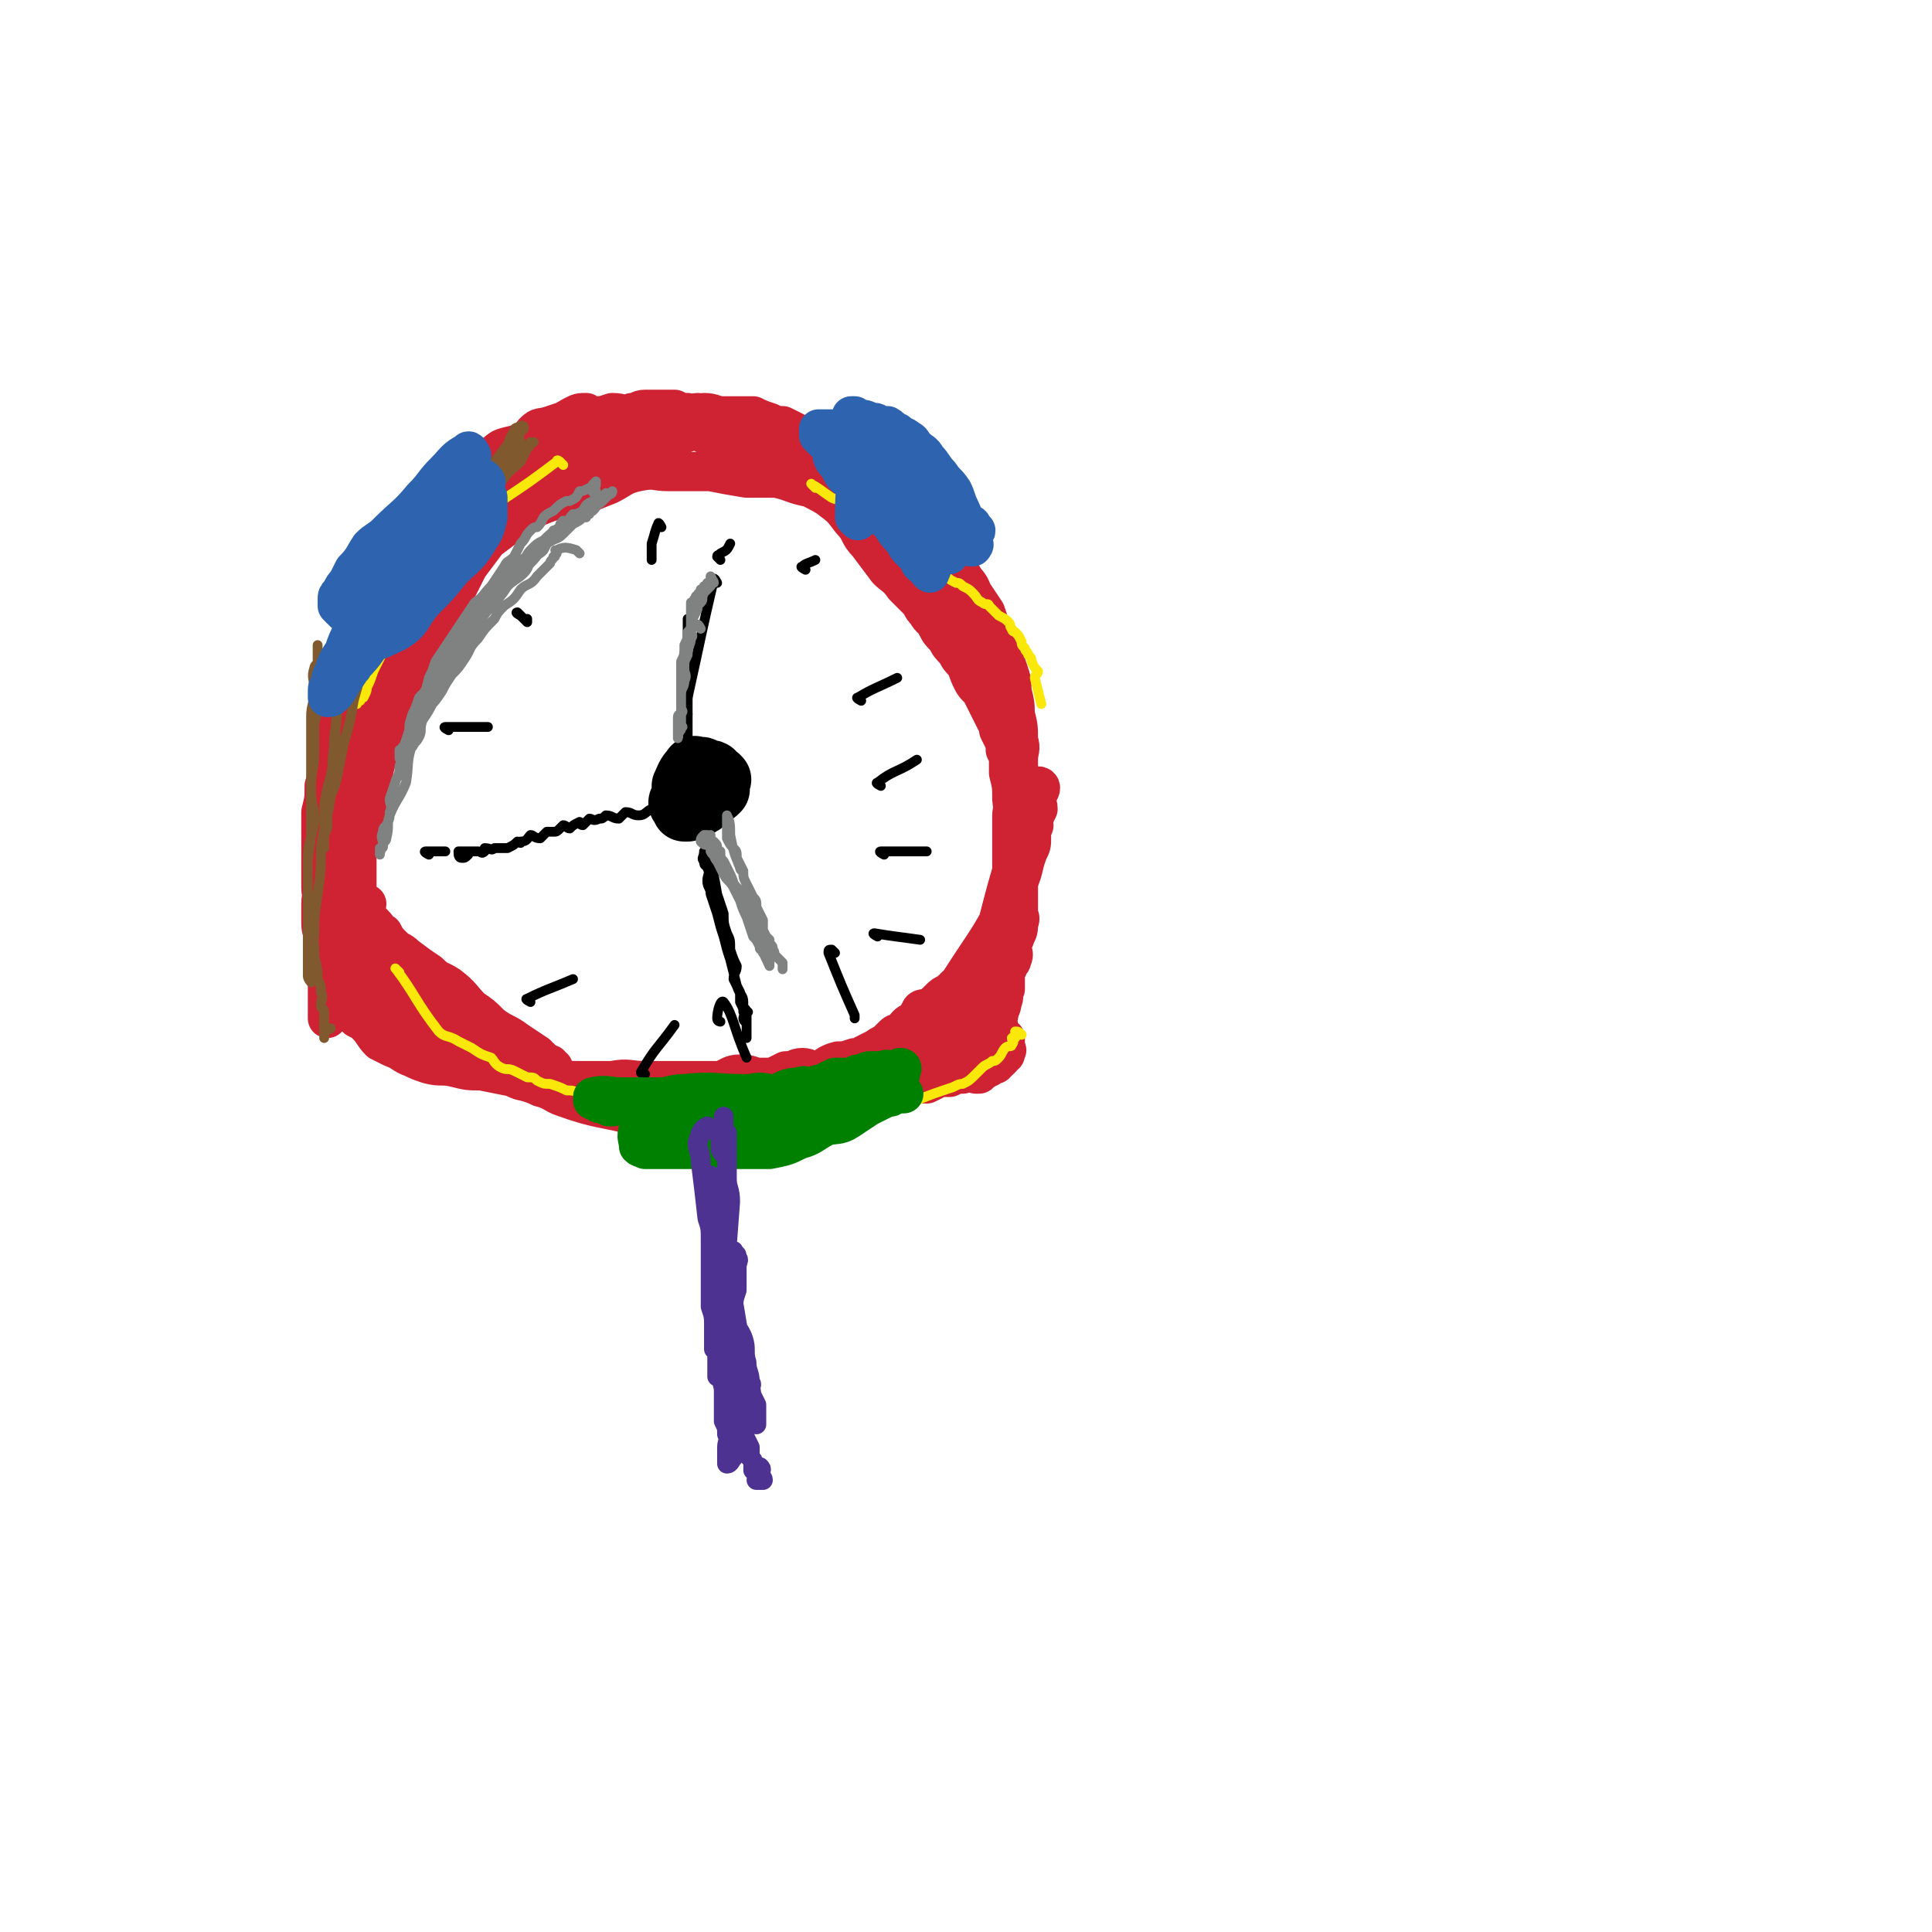 <svg viewBox='0 0 590 590' version='1.1' xmlns='http://www.w3.org/2000/svg' xmlns:xlink='http://www.w3.org/1999/xlink'><g fill='none' stroke='#CF2233' stroke-width='3' stroke-linecap='round' stroke-linejoin='round'><path d='M179,130c0,0 -1,-1 -1,-1 -12,1 -12,0 -24,3 -4,1 -4,2 -7,4 -3,3 -3,3 -6,7 -4,4 -5,3 -8,8 -4,5 -4,5 -7,10 -4,6 -4,6 -7,12 -3,7 -2,7 -4,14 -2,6 -2,6 -4,13 -2,7 -2,7 -3,14 -1,6 -1,7 -1,13 -1,5 0,5 -1,10 0,5 -1,5 -1,10 0,5 0,5 0,9 1,4 1,4 2,7 0,3 0,3 0,5 1,3 1,3 1,6 0,1 0,1 0,3 0,1 0,1 0,2 0,1 1,1 1,2 0,1 0,2 0,2 0,-2 0,-3 -1,-5 -1,-4 -1,-3 -1,-8 -1,-4 -1,-4 -2,-9 0,-5 -1,-5 -1,-11 -1,-6 -1,-6 -1,-12 0,-5 0,-5 1,-11 1,-6 0,-6 1,-12 1,-5 2,-5 3,-10 2,-5 2,-6 5,-11 2,-5 3,-5 5,-10 2,-3 1,-4 4,-7 10,-14 10,-14 21,-26 3,-4 4,-3 7,-6 3,-2 3,-2 5,-4 3,-2 3,-2 5,-4 2,-1 2,0 4,-2 1,-1 1,-1 2,-2 1,-1 1,-1 2,-2 1,0 1,0 1,-1 1,-1 1,-1 2,-1 0,0 0,0 1,0 0,0 0,0 0,0 0,0 0,0 -1,0 -1,0 -1,0 -2,0 0,0 0,0 0,0 -1,1 0,1 -1,1 -1,1 -1,1 -3,1 -1,0 -1,0 -2,0 -2,1 -2,2 -4,3 -2,1 -3,1 -5,2 -3,2 -2,3 -5,5 -2,2 -3,2 -5,4 -2,3 -2,3 -4,6 -3,3 -3,3 -5,6 -3,3 -4,3 -7,6 -3,4 -3,4 -6,8 -2,3 -2,4 -4,7 -2,3 -3,3 -4,6 -9,34 -8,35 -15,69 -1,5 -1,5 -1,10 0,2 0,2 0,4 0,1 0,1 0,3 0,2 0,2 1,4 0,2 0,2 0,3 0,2 0,2 0,3 0,1 0,1 0,2 0,1 0,1 0,2 0,2 0,2 0,4 0,0 0,0 0,1 1,1 1,0 2,1 0,1 -1,1 -1,1 0,1 0,1 0,2 0,0 0,0 0,1 1,1 1,0 1,1 1,0 0,1 0,1 0,-1 0,-1 0,-3 0,0 0,0 0,-1 1,0 1,0 1,-1 '/></g>
<g fill='none' stroke='#CF2233' stroke-width='12' stroke-linecap='round' stroke-linejoin='round'><path d='M180,127c0,0 -1,-1 -1,-1 -2,0 -2,0 -4,1 -10,6 -11,5 -20,12 -4,2 -3,3 -6,6 -3,2 -3,2 -5,5 -3,3 -3,3 -6,6 -3,6 -3,6 -6,11 -4,5 -4,5 -7,10 -3,5 -4,4 -6,10 -3,6 -3,6 -5,12 -2,7 -2,7 -5,14 -2,7 -2,7 -3,13 -2,6 -2,7 -3,13 -1,5 -1,5 -2,11 0,5 -1,5 -1,11 0,5 0,5 0,10 0,5 0,5 0,9 0,4 0,4 0,8 0,2 0,2 0,5 0,3 0,3 0,6 0,1 0,1 0,3 0,2 0,2 0,3 0,1 0,1 0,2 0,0 0,0 0,1 0,1 0,1 0,1 0,1 0,1 0,1 0,0 0,1 0,1 0,-2 0,-2 0,-4 0,-2 0,-2 0,-4 0,-4 0,-4 0,-7 0,-6 0,-6 0,-11 0,-5 0,-5 0,-11 0,-6 0,-6 0,-12 0,-6 1,-6 1,-12 1,-6 1,-6 2,-11 1,-7 1,-7 3,-13 2,-6 1,-6 4,-12 2,-6 2,-6 5,-12 2,-5 3,-4 5,-9 2,-5 1,-6 4,-10 19,-26 19,-26 39,-51 2,-2 2,-1 5,-2 3,-1 3,-1 6,-2 3,-1 3,0 7,-1 3,0 3,0 6,-1 3,0 3,1 6,0 2,0 2,-1 4,-1 3,0 3,0 5,0 2,0 2,0 4,0 2,1 2,1 4,1 1,1 2,0 3,0 3,1 3,1 5,2 3,1 3,0 6,1 2,1 1,2 3,3 3,1 3,1 5,3 2,1 2,2 4,4 2,2 3,2 5,4 3,2 2,3 5,5 3,2 4,2 7,4 4,3 4,3 7,7 3,3 2,4 5,7 3,4 3,4 6,8 2,2 3,2 5,5 2,2 2,2 4,4 2,2 1,2 3,4 1,2 2,2 3,4 1,2 1,2 3,4 1,2 1,2 3,4 1,2 1,2 3,4 1,3 1,3 2,5 1,2 2,2 3,4 2,4 2,4 4,8 1,1 1,1 1,3 1,2 1,2 2,4 0,1 0,1 0,2 1,2 1,2 1,3 0,2 0,2 0,4 1,1 2,1 2,2 1,7 0,7 1,14 0,2 0,2 0,3 0,1 0,1 0,2 0,1 0,1 0,2 0,1 0,1 0,2 0,2 0,2 0,3 0,2 0,2 0,3 0,2 0,2 0,4 0,2 0,2 0,3 0,2 0,2 0,5 0,1 1,1 0,3 0,2 0,2 -1,4 0,1 -1,1 -1,3 0,2 1,2 0,4 0,1 -1,1 -1,2 -1,2 -1,2 -2,4 0,2 0,2 -1,3 -1,2 -1,2 -3,4 -1,2 -1,3 -2,5 -1,2 -1,2 -3,3 -1,2 -1,2 -2,3 -2,2 -2,2 -4,4 -1,1 -2,1 -3,2 -1,1 -1,1 -2,2 -2,1 -2,1 -4,1 -1,1 -1,1 -2,1 -2,1 -2,1 -3,2 -2,1 -2,1 -4,1 -2,1 -2,0 -5,1 -3,0 -3,0 -6,1 -3,0 -2,0 -5,1 -3,0 -3,0 -5,1 -3,0 -3,0 -6,0 -4,1 -3,1 -7,2 -3,0 -3,-1 -6,0 -4,0 -4,0 -8,0 -3,1 -3,1 -6,1 -3,0 -3,0 -7,0 -2,-1 -2,-1 -5,-1 -4,0 -4,0 -7,0 -4,-1 -4,0 -7,0 -3,-1 -3,-1 -6,-2 -3,0 -3,0 -5,0 -3,-1 -3,-1 -5,-2 -3,0 -3,0 -5,-1 -3,0 -3,0 -6,0 -3,-1 -3,0 -7,-1 -3,-1 -3,-2 -6,-3 -2,-1 -2,0 -5,-1 -2,-1 -2,-1 -5,-2 -2,-1 -2,-1 -4,-2 -2,-1 -2,-1 -4,-2 -1,-1 -2,0 -3,-1 -3,-1 -3,-1 -5,-2 -1,-1 -1,-2 -3,-3 -2,-1 -2,-1 -4,-2 -2,-2 -2,-2 -4,-3 -4,-3 -4,-2 -7,-5 -3,-4 -2,-4 -5,-9 -1,-2 -2,-2 -2,-5 -1,-3 -1,-4 -1,-8 -1,-3 -1,-3 -2,-6 0,-3 -1,-2 -1,-5 0,-3 0,-3 0,-7 0,-4 0,-4 0,-8 0,-4 0,-4 0,-8 1,-4 1,-4 1,-8 1,-3 1,-3 1,-6 0,-4 0,-4 0,-7 1,-4 0,-4 1,-8 1,-4 2,-4 3,-7 1,-4 1,-4 3,-7 1,-4 1,-4 3,-7 2,-3 2,-3 4,-6 2,-3 2,-3 4,-6 2,-3 2,-3 4,-6 2,-2 2,-2 4,-4 1,-3 1,-3 2,-6 1,-1 1,-1 3,-3 1,-2 1,-2 2,-4 2,-1 2,-1 4,-2 3,-2 3,-2 5,-4 3,-2 4,-2 7,-4 2,-2 2,-2 5,-4 3,-2 3,-2 5,-4 2,-2 2,-3 4,-4 2,-2 2,-2 4,-3 3,-1 3,-1 6,-3 3,-1 3,-1 6,-2 4,-1 4,-1 7,-2 3,0 3,0 6,-1 3,-1 3,-1 5,-1 2,-1 2,-1 5,-2 1,0 2,0 3,0 3,0 3,0 6,0 2,0 2,-1 4,-1 3,0 3,1 6,1 3,0 3,0 5,0 2,0 2,0 4,0 2,1 2,1 5,2 2,1 2,1 4,1 2,1 2,1 4,2 2,1 2,1 5,3 3,1 3,2 6,3 3,2 3,1 5,3 2,1 2,2 4,4 2,1 3,1 5,2 1,1 1,1 3,3 1,1 1,1 2,2 2,2 2,1 4,3 1,1 1,1 2,3 2,2 2,2 3,4 1,2 1,2 2,4 2,3 1,3 3,6 2,3 2,2 4,5 4,7 4,7 8,13 2,3 2,3 3,6 1,2 0,2 1,4 1,4 1,4 1,7 1,3 1,3 2,5 0,3 0,3 1,5 0,2 0,2 0,4 0,2 0,3 0,5 1,3 1,3 2,6 0,2 -1,2 -1,4 1,4 1,4 1,8 1,3 0,3 0,5 0,3 0,3 0,5 0,3 0,3 0,6 0,2 0,2 0,5 0,2 0,2 0,4 0,3 0,3 0,5 0,2 0,2 0,4 0,2 0,2 0,4 0,2 1,2 0,4 0,2 0,2 0,3 -1,1 0,1 -1,3 0,2 -1,2 -1,4 0,1 0,1 0,3 0,1 0,1 0,3 -1,2 0,2 -1,4 0,2 -1,2 -1,4 -1,2 0,2 0,4 -1,1 -1,1 -2,3 0,2 0,2 -1,4 0,1 -1,1 -1,1 -1,1 -1,1 -1,2 -1,1 -1,1 -2,2 0,0 0,0 0,1 0,0 0,1 0,1 1,0 1,0 1,0 1,-1 1,-1 1,-2 1,-1 0,-1 0,-2 1,-1 2,0 2,-1 1,-4 0,-4 0,-8 1,-4 1,-4 2,-8 0,-6 0,-6 1,-11 1,-4 1,-4 2,-8 1,-4 1,-4 1,-8 1,-2 1,-2 1,-4 1,-3 0,-3 0,-6 1,-2 1,-2 1,-5 1,-3 1,-3 2,-7 0,-3 -1,-3 -1,-6 0,-3 0,-3 0,-6 0,-3 0,-3 0,-7 0,-4 0,-4 0,-7 0,-3 1,-3 0,-6 0,-4 0,-4 -1,-8 0,-3 0,-3 -1,-7 0,-3 0,-3 -1,-6 -1,-3 -1,-3 -2,-6 -3,-6 -3,-6 -5,-12 -2,-3 -2,-3 -4,-6 -1,-3 -2,-3 -3,-5 -2,-2 -2,-3 -3,-4 -2,-2 -2,-2 -4,-4 -2,-2 -1,-2 -3,-3 -1,-1 -1,-1 -3,-3 -1,-1 -1,-1 -2,-2 -1,-1 -2,-1 -3,-1 -1,-1 -1,-2 -3,-3 -2,-1 -2,0 -5,-1 -3,-1 -3,-2 -6,-3 -3,-1 -3,-1 -6,-1 -4,-1 -4,-1 -8,-2 -6,-1 -6,-2 -11,-3 -5,0 -5,0 -9,0 -6,-1 -6,-1 -11,-2 -6,0 -6,0 -13,0 -4,0 -4,-1 -9,0 -5,1 -5,2 -9,4 -5,2 -5,2 -10,4 -5,1 -5,0 -10,2 -5,2 -4,2 -9,5 -4,3 -4,3 -8,6 -3,4 -3,4 -6,8 -4,3 -4,3 -8,6 -4,3 -3,3 -7,7 -3,3 -4,2 -6,6 -3,4 -3,4 -6,8 -2,4 -2,4 -4,9 -2,3 -2,3 -4,7 -1,4 -2,4 -2,8 -1,4 -1,5 -1,9 -1,4 -2,4 -3,8 0,4 -1,4 -1,7 0,3 1,3 0,7 0,3 -1,3 -2,7 0,4 1,4 0,8 0,3 -1,3 -1,6 0,3 0,3 0,6 0,3 1,2 1,5 0,3 0,3 0,5 1,3 1,3 2,5 0,3 0,3 1,5 1,2 1,2 3,5 2,2 2,2 4,4 2,1 2,1 5,3 2,1 2,1 5,2 2,2 2,2 4,3 2,1 2,1 5,3 2,0 2,0 4,1 3,1 3,1 5,2 3,0 3,0 6,1 3,1 3,1 6,1 4,1 4,0 7,1 2,0 2,0 5,1 2,0 2,1 4,1 3,1 3,1 5,1 3,1 4,0 7,1 8,0 8,1 17,2 3,0 3,-1 5,0 3,0 3,1 7,1 3,0 3,0 6,0 4,-1 4,0 8,0 3,0 3,0 6,0 3,0 3,0 6,0 2,0 2,0 5,0 3,-1 3,-1 7,-2 3,0 3,1 7,1 3,-1 3,-2 6,-2 4,-1 4,0 7,0 3,-1 2,-1 5,-2 3,-1 3,0 5,-1 3,-1 3,-1 5,-1 3,-1 3,-1 6,-2 3,0 3,-1 6,-2 2,-1 2,-1 4,-2 2,-1 2,-1 3,-2 1,-1 2,-1 3,-2 1,0 1,0 2,-1 1,0 1,0 1,0 1,0 1,0 1,0 1,-1 1,-1 2,0 0,0 0,0 0,1 0,1 0,1 0,2 0,0 1,1 0,1 0,0 0,0 0,1 -1,0 0,0 -1,1 0,0 0,0 -1,1 -1,0 -1,0 -1,1 -1,0 -1,0 -2,1 0,0 0,-1 -1,0 -1,0 0,1 -1,1 -1,1 -2,0 -3,0 -2,0 -2,0 -3,1 -2,0 -2,0 -4,1 -2,0 -2,0 -3,0 -2,1 -2,1 -4,2 -3,0 -3,0 -6,1 -2,1 -2,1 -4,2 -3,1 -3,1 -6,2 -3,1 -2,1 -5,2 -1,1 -2,1 -3,1 -3,1 -3,1 -5,1 -2,1 -2,0 -3,1 -2,0 -2,1 -4,1 -2,0 -2,0 -3,0 -3,1 -3,1 -5,1 -3,0 -3,0 -5,0 -4,0 -4,-1 -7,0 -3,0 -3,0 -5,1 -3,0 -3,0 -6,0 -2,0 -2,0 -5,0 -2,0 -2,0 -5,0 -3,-1 -3,-1 -6,-2 -3,0 -3,0 -5,-1 -11,-3 -12,-2 -23,-6 -3,-1 -3,-2 -7,-3 -4,-2 -4,-1 -7,-3 -4,-1 -4,-1 -7,-2 -3,-2 -3,-2 -5,-4 -3,-2 -2,-3 -5,-5 -2,-3 -2,-3 -5,-6 -2,-1 -2,-1 -5,-3 -2,-2 -2,-2 -4,-4 -2,-2 -2,-2 -4,-4 -1,-1 -1,-1 -3,-2 -1,-2 -2,-1 -3,-3 -1,-1 -1,-1 -2,-2 -2,-1 -2,-1 -3,-3 -1,0 -1,0 -1,-1 -1,-1 -1,-1 -1,-1 -1,-1 -1,-1 -2,-1 0,-1 -1,-2 -1,-2 -1,1 -1,1 -1,2 0,2 0,2 0,3 0,1 0,1 0,1 0,1 1,1 1,2 0,2 0,2 0,4 1,3 1,3 2,5 0,3 0,3 1,5 0,3 1,3 2,5 2,2 2,3 4,5 2,1 2,1 4,2 3,1 3,2 6,3 2,1 2,1 5,2 4,1 4,0 8,1 4,1 4,1 8,1 5,1 5,1 10,2 5,0 5,-1 10,0 5,0 4,1 9,1 6,0 6,0 11,0 5,-1 5,0 10,0 4,0 4,0 9,0 3,0 3,0 7,0 4,0 4,0 7,0 3,-1 3,-2 6,-2 2,0 2,0 5,1 3,0 3,0 5,0 2,-1 2,-1 4,-2 3,0 3,-1 5,-1 2,0 2,1 4,1 4,-1 3,-2 7,-3 2,0 2,0 5,-1 2,0 2,0 3,-1 2,-1 2,-1 4,-2 1,-1 2,-1 3,-2 1,-1 1,-1 2,-2 1,-1 2,0 2,-1 2,-1 1,-1 2,-2 1,-1 2,-1 3,-2 1,-1 0,-1 1,-2 0,-1 1,-1 2,-1 2,-1 2,-1 4,-3 1,-1 1,-1 3,-2 1,-1 1,-1 2,-2 0,0 1,0 1,-1 9,-14 10,-14 17,-29 3,-5 2,-6 4,-11 1,-2 1,-2 1,-4 0,-2 0,-2 0,-4 1,-3 1,-3 2,-5 0,-2 -1,-2 -1,-3 1,-1 1,-1 1,-2 1,-1 1,-2 0,-2 0,1 0,2 -1,3 0,1 1,1 0,2 0,2 -1,2 -1,3 0,2 0,2 0,3 1,1 1,1 0,2 0,2 -1,2 -1,3 -1,3 -1,3 -1,6 -1,4 -1,4 -2,8 0,3 0,3 -1,6 -1,4 -1,4 -3,7 -1,2 -2,2 -4,5 -2,2 -2,3 -4,6 -2,2 -2,2 -4,5 -1,2 -2,2 -3,5 -2,3 -2,3 -3,6 -2,2 -2,2 -3,4 -1,2 0,2 -1,3 -1,2 -2,1 -3,3 0,0 1,1 0,1 0,1 0,1 -1,2 0,0 -1,1 -1,1 0,0 1,0 2,0 0,-1 0,-1 0,-2 1,-1 1,-1 1,-2 2,-1 2,-1 3,-2 2,-3 2,-3 3,-5 2,-3 2,-3 4,-5 3,-3 4,-3 5,-7 7,-17 6,-18 11,-35 1,-4 1,-4 1,-8 0,-4 1,-4 0,-8 0,-3 -1,-3 -1,-7 0,-3 1,-3 0,-6 0,-3 0,-3 0,-6 -1,-2 -1,-3 -1,-5 0,-2 1,-2 0,-4 0,-3 0,-3 -1,-6 -1,-3 -1,-3 -2,-5 -2,-3 -1,-3 -3,-6 -2,-2 -2,-2 -4,-5 -2,-2 -2,-2 -4,-5 -2,-3 -2,-3 -4,-5 -2,-3 -2,-4 -4,-7 -2,-3 -2,-3 -3,-6 -1,-2 -1,-3 -3,-5 -1,-3 -2,-3 -3,-6 -2,-2 -2,-3 -4,-5 -3,-3 -4,-3 -7,-5 -3,-2 -3,-2 -7,-4 -2,-2 -2,-2 -5,-4 -1,-2 -1,-2 -3,-3 -2,-2 -2,-2 -4,-4 -2,-1 -2,-2 -4,-2 -2,-1 -2,-1 -5,-1 -4,-1 -4,-1 -8,-3 -3,0 -3,0 -7,-1 -3,-1 -3,-1 -6,-1 -4,-1 -4,-2 -7,-1 -25,8 -26,8 -50,19 -4,1 -3,2 -6,6 -5,7 -5,7 -10,14 -2,4 -2,4 -4,8 -2,3 -3,3 -4,6 -2,4 -2,4 -3,7 -2,4 -2,4 -4,8 -2,4 -2,4 -4,8 -2,4 -2,4 -4,8 -1,3 -2,3 -3,6 -1,5 -1,5 -3,10 -1,4 -1,4 -2,8 -1,4 -1,4 -1,7 -1,4 -1,4 -2,7 0,4 -1,4 -1,7 0,3 0,3 0,6 0,4 0,4 0,7 0,3 1,3 1,5 0,2 0,2 0,4 1,2 1,2 2,4 1,2 1,2 2,3 2,3 2,3 4,5 10,11 10,12 20,22 2,2 2,2 4,3 4,1 4,1 8,2 2,0 2,0 3,0 2,0 2,0 3,1 1,0 1,0 2,1 2,0 2,0 3,0 1,0 1,-1 2,0 0,0 0,0 1,0 1,1 1,1 1,1 1,0 1,-1 2,0 0,0 0,0 1,0 0,1 1,1 1,1 -1,0 -1,0 -2,0 0,-1 0,-1 -1,-1 0,-1 0,-1 -1,-2 -1,0 -1,0 -1,-1 -3,-2 -3,-2 -6,-4 -4,-3 -4,-2 -8,-5 -3,-3 -3,-3 -6,-5 -3,-3 -3,-4 -7,-7 -3,-2 -3,-1 -6,-4 -3,-2 -3,-2 -7,-5 -2,-2 -2,-1 -4,-3 -2,-2 -2,-2 -3,-4 -2,-1 -1,-1 -3,-3 -1,-1 -1,-1 -2,-2 -1,-1 -1,-1 -1,-1 -1,-1 -1,-1 -1,-1 0,-1 1,-1 2,-2 '/></g>
<g fill='none' stroke='#000000' stroke-width='12' stroke-linecap='round' stroke-linejoin='round'><path d='M210,237c0,0 -1,-1 -1,-1 0,0 1,1 1,1 '/></g>
<g fill='none' stroke='#000000' stroke-width='3' stroke-linecap='round' stroke-linejoin='round'><path d='M215,239c0,0 -1,0 -1,-1 -2,-4 -3,-4 -4,-9 0,-2 0,-2 0,-4 0,-3 0,-3 0,-5 0,-3 0,-3 0,-5 0,-3 0,-3 0,-6 0,-2 0,-2 0,-4 0,-1 0,-1 0,-3 0,-2 0,-2 0,-4 0,0 0,0 0,-1 0,-2 0,-2 0,-4 0,-1 0,-1 0,-1 0,-1 0,-1 0,-1 0,-1 0,-1 0,-1 0,0 0,-1 0,-1 0,0 0,1 0,1 '/></g>
<g fill='none' stroke='#000000' stroke-width='20' stroke-linecap='round' stroke-linejoin='round'><path d='M213,236c0,0 -1,-2 -1,-1 -2,2 -2,3 -3,5 0,2 0,2 0,3 1,1 2,1 2,1 1,1 0,1 0,2 1,0 2,0 3,-1 1,0 0,-1 1,-1 1,-1 1,-1 2,-2 1,0 1,0 2,-1 0,-1 0,-1 0,-2 0,-1 1,-1 0,-1 0,-1 0,0 -1,-1 -1,0 0,-1 -1,-1 -1,0 -1,0 -1,0 -1,0 -1,-1 -2,-1 -1,1 -1,1 -3,2 0,0 0,0 0,1 -1,1 0,1 -1,1 0,2 -1,2 -1,3 0,1 1,1 0,2 0,1 -1,1 -1,1 0,1 1,1 2,2 0,0 -1,0 -1,0 '/></g>
<g fill='none' stroke='#000000' stroke-width='3' stroke-linecap='round' stroke-linejoin='round'><path d='M219,178c0,0 -1,-2 -1,-1 -4,17 -4,18 -8,36 0,2 -1,2 -1,4 0,0 0,0 0,1 1,0 1,0 1,0 0,0 0,0 0,0 '/><path d='M219,246c0,0 -1,-1 -1,-1 -2,1 -4,2 -5,4 0,5 2,6 3,11 2,7 2,7 3,13 1,3 1,3 2,6 0,3 0,3 1,6 1,2 1,2 1,5 1,3 1,3 2,5 0,2 -1,2 -1,4 1,2 1,2 2,4 0,2 0,2 0,3 1,2 1,2 1,3 1,1 0,1 0,2 0,1 1,1 1,2 0,1 0,1 0,2 0,0 0,0 0,1 0,0 0,1 0,1 0,0 0,-1 0,-1 0,-1 0,-1 0,-2 0,-1 0,-1 0,-2 0,-1 0,-1 0,-2 0,-1 1,-1 0,-1 0,-1 -1,-1 -1,-2 0,0 0,0 0,-1 0,-2 -1,-2 -2,-5 -1,-4 -1,-4 -2,-8 -1,-3 -1,-3 -2,-7 -1,-3 -1,-3 -2,-7 -1,-3 -1,-3 -2,-6 0,-2 -1,-2 -1,-4 0,-2 1,-2 0,-4 0,-1 -1,0 -1,-2 -1,-1 0,-1 0,-3 '/><path d='M202,161c0,0 -1,-2 -1,-1 -1,2 -1,3 -2,6 0,3 0,3 0,5 '/><path d='M159,188c0,0 -2,-1 -1,-1 1,1 2,2 3,3 0,0 0,0 0,-1 '/><path d='M137,223c0,0 -2,-1 -1,-1 5,0 6,0 13,0 '/><path d='M131,261c0,0 -2,-1 -1,-1 2,0 3,0 6,0 '/><path d='M162,306c0,0 -2,-1 -1,-1 6,-3 7,-3 14,-6 '/><path d='M197,328c0,0 -2,0 -1,-1 4,-7 5,-7 10,-14 '/><path d='M220,312c0,0 -1,0 -1,-1 0,-2 1,-6 2,-5 3,4 3,8 7,17 '/><path d='M255,291c0,0 -1,-1 -1,-1 -1,0 -1,0 -1,1 4,10 4,10 8,19 0,0 0,0 0,1 '/><path d='M268,286c0,0 -2,-1 -1,-1 6,1 7,1 14,2 '/><path d='M270,261c0,0 -2,-1 -1,-1 6,0 7,0 14,0 '/><path d='M269,240c0,0 -2,-1 -1,-1 5,-4 6,-3 12,-7 '/><path d='M263,214c0,0 -2,-1 -1,-1 5,-3 6,-3 12,-6 '/><path d='M246,174c0,0 -2,-1 -1,-1 1,-1 2,-1 4,-2 '/><path d='M220,171c0,0 -1,-1 -1,-1 0,-1 1,0 1,-1 2,-1 2,-1 3,-3 '/></g>
<g fill='none' stroke='#808282' stroke-width='3' stroke-linecap='round' stroke-linejoin='round'><path d='M214,192c0,0 -1,-2 -1,-1 -2,1 -2,1 -3,4 -1,7 -1,8 -2,15 0,2 0,2 0,3 0,2 0,2 0,3 0,1 1,1 0,2 0,0 -1,0 -1,1 0,0 0,0 0,1 0,0 0,0 0,0 0,1 0,1 0,2 0,0 0,0 0,1 0,0 0,0 0,0 0,1 0,1 0,2 0,0 0,1 0,0 0,0 0,-1 0,-1 1,-1 1,-1 1,-2 1,0 0,0 0,-1 0,-1 0,-1 0,-2 0,-1 0,-1 0,-1 0,-2 0,-2 0,-3 0,0 0,0 0,-1 0,-2 0,-2 0,-4 0,-2 0,-2 0,-4 0,-2 0,-2 0,-4 1,-2 1,-2 1,-5 1,-2 1,-2 1,-4 1,-1 1,-1 1,-3 1,-2 1,-2 2,-4 0,-1 0,-1 1,-2 1,-1 0,-1 1,-3 1,-1 1,-1 2,-2 0,-1 1,-1 1,-1 0,-1 -1,-1 -1,-1 0,0 0,-1 0,-1 0,0 1,1 0,2 0,0 0,0 -1,0 0,1 0,1 -1,1 0,1 0,1 -1,1 0,1 -1,1 -1,2 -1,0 0,0 -1,1 0,1 1,1 0,2 0,0 -1,-1 -1,-1 0,1 0,1 0,2 0,1 0,1 0,1 0,3 0,3 0,6 0,1 1,1 0,2 0,2 -1,2 -1,5 -1,2 -1,2 -1,4 0,2 1,2 0,4 0,2 -1,2 -1,4 0,0 0,0 0,1 0,1 0,1 0,2 0,1 0,1 0,2 '/><path d='M227,266c0,0 -1,0 -1,-1 -2,-5 -2,-5 -3,-10 0,-3 0,-4 -1,-6 0,0 0,1 0,2 0,0 0,0 0,1 0,1 0,1 0,1 0,1 0,1 0,2 0,0 0,0 0,1 1,2 1,2 2,3 1,1 1,1 1,3 1,2 1,2 2,4 0,2 0,2 1,4 1,2 1,2 2,4 1,1 1,1 1,3 1,2 1,2 2,4 0,1 0,1 0,2 0,1 0,1 0,2 1,1 1,1 2,2 0,1 -1,1 -1,2 0,1 1,1 1,1 0,1 0,1 0,2 0,0 0,0 0,1 0,0 0,0 0,1 0,0 0,1 0,1 -7,-15 -7,-16 -14,-31 -1,-2 -1,-2 -2,-3 -1,-1 -1,-1 -2,-3 0,-1 0,-1 -1,-2 0,0 0,0 0,-1 -1,0 -1,0 -1,0 -1,1 -1,1 -1,2 1,1 1,1 2,1 1,1 1,1 2,2 0,1 0,2 1,3 1,2 1,2 2,4 1,2 2,2 3,4 1,2 1,2 2,4 1,3 1,3 2,5 1,3 1,3 2,6 1,1 1,1 2,3 0,1 0,1 1,1 0,0 0,1 0,1 1,0 0,-1 0,-2 0,0 1,0 0,-1 0,-1 0,-1 -1,-1 0,-2 -1,-2 -1,-3 -1,-3 0,-3 -1,-6 -2,-3 -2,-2 -4,-6 -2,-2 -2,-2 -3,-5 -1,-2 -1,-2 -2,-4 -1,-1 -1,-1 -1,-3 -1,0 0,0 -1,-1 0,-1 0,-1 -1,-2 0,0 -1,0 -1,-1 0,0 0,-1 0,-1 0,0 -1,1 -1,2 0,1 1,1 2,2 0,0 -1,0 -1,1 1,2 2,1 3,3 1,2 1,2 3,4 1,2 1,3 2,5 1,2 1,2 3,4 1,2 1,2 2,4 2,2 2,2 3,4 1,2 1,2 2,4 1,1 1,1 1,2 1,1 0,1 1,2 1,1 1,1 2,2 0,0 0,0 0,0 0,1 0,1 0,2 '/><path d='M177,169c0,0 -1,-1 -1,-1 -3,-1 -4,-1 -6,0 -1,0 0,0 0,1 -1,1 0,1 -1,1 0,1 -1,1 -1,2 -2,2 -2,2 -4,4 -2,3 -3,2 -5,4 -2,3 -2,3 -5,5 -2,2 -2,2 -3,4 -3,3 -3,3 -5,6 -3,3 -2,3 -4,6 -2,3 -2,3 -4,5 -2,3 -2,3 -3,5 -2,3 -2,3 -4,5 -1,2 -2,2 -2,4 -1,3 0,3 -1,5 -1,2 -2,1 -2,2 -1,1 -1,1 -2,2 0,1 -1,1 -1,2 0,0 0,0 0,0 -1,1 -1,1 -1,0 0,0 0,-1 0,-2 1,0 1,0 1,-1 1,0 1,0 2,-1 0,-1 0,-1 0,-2 0,-2 1,-2 1,-4 2,-3 2,-3 3,-6 1,-4 1,-4 2,-8 2,-4 2,-5 5,-8 3,-4 3,-4 6,-8 3,-4 3,-4 7,-7 2,-3 2,-3 4,-6 3,-3 3,-2 6,-5 2,-2 1,-3 3,-5 2,-2 2,-2 4,-3 4,-4 4,-3 9,-7 1,-1 1,-1 3,-2 1,-2 1,-2 3,-3 1,0 1,0 3,-1 0,0 0,-1 1,-1 0,-1 0,0 1,0 1,-1 1,-1 1,-1 0,0 0,1 -1,1 -1,1 -1,1 -2,2 -1,1 -1,1 -2,1 0,1 0,1 -1,2 -1,0 -1,0 -1,1 -1,0 -1,0 -1,1 -1,0 0,0 -1,0 -1,1 -1,1 -3,2 -1,1 -1,1 -3,3 -2,2 -2,1 -5,3 -3,3 -2,3 -5,6 -2,2 -2,2 -5,4 -2,3 -3,2 -5,5 -2,2 -2,2 -4,4 -2,2 -2,2 -4,5 -2,3 -2,3 -3,6 -2,3 -2,3 -4,7 -1,3 -1,3 -2,6 -2,3 -1,3 -3,6 -1,2 -1,2 -3,5 -1,2 0,3 -1,5 -1,2 -1,1 -2,3 -1,1 -1,1 -1,2 -1,1 0,1 -1,1 0,1 1,2 0,2 0,0 -1,0 -1,-1 0,0 1,0 1,-2 0,0 0,0 0,-1 1,-1 1,0 2,-1 1,-2 0,-2 1,-4 1,-3 1,-3 2,-7 2,-4 1,-4 3,-8 2,-4 3,-4 6,-7 3,-5 3,-5 6,-9 3,-4 3,-4 6,-8 3,-3 3,-3 5,-6 2,-2 3,-2 5,-4 2,-2 1,-3 3,-5 2,-1 2,-1 3,-2 1,-2 1,-2 3,-4 1,-1 1,-1 2,-2 1,-1 1,-1 2,-2 1,0 1,0 2,-1 0,-1 0,-1 1,-1 0,-1 0,-1 1,-1 0,0 1,0 1,0 0,0 0,-1 0,-1 1,0 2,0 2,0 -1,1 -1,1 -3,1 0,0 0,0 -1,0 -1,0 -1,0 -1,0 -1,1 -1,1 -1,2 -1,0 0,0 -1,0 0,1 -1,0 -1,0 -1,1 -1,1 -1,2 -1,1 -1,1 -2,1 -1,2 -1,2 -3,3 -2,2 -2,2 -4,4 -3,2 -3,3 -6,5 -3,3 -3,3 -6,5 -3,3 -2,3 -5,5 -2,3 -2,3 -4,6 -2,3 -2,3 -4,6 -2,3 -2,3 -4,6 -1,3 -1,3 -2,6 -1,3 -1,3 -3,5 -1,3 -1,3 -2,5 -1,3 -1,3 -1,5 -1,3 -1,3 -2,6 0,2 0,2 -1,5 0,2 0,2 -1,4 -1,3 -1,3 -2,6 0,2 1,2 0,4 0,2 0,2 -1,4 -1,1 -1,1 -1,2 -1,2 0,2 0,4 0,1 0,1 -1,1 0,1 0,2 0,2 0,0 0,-1 1,-3 0,-1 1,-1 1,-2 1,-4 0,-4 1,-7 2,-5 3,-5 5,-10 1,-6 0,-6 2,-12 2,-6 3,-6 5,-12 2,-5 2,-5 4,-11 2,-4 3,-4 5,-9 3,-4 2,-5 5,-9 2,-4 3,-3 5,-7 2,-3 2,-3 4,-6 1,-2 1,-1 3,-3 1,-2 1,-2 2,-4 2,-2 1,-2 3,-4 1,-1 1,-1 2,-1 1,-1 1,-1 2,-3 1,-1 1,-1 3,-2 2,-2 2,-2 4,-3 0,0 1,0 1,0 2,-1 2,-1 3,-3 1,0 1,0 3,-1 0,0 0,0 1,0 0,0 1,0 1,-1 0,0 0,-1 0,-1 0,0 -1,1 -1,1 0,1 0,2 0,2 0,1 1,0 1,0 '/></g>
<g fill='none' stroke='#000000' stroke-width='3' stroke-linecap='round' stroke-linejoin='round'><path d='M216,245c0,0 -1,-1 -1,-1 -2,1 -2,2 -4,3 -1,0 0,0 -1,-1 0,0 0,0 -1,0 0,0 0,0 -1,0 0,0 0,0 -1,0 0,0 0,0 -1,0 -1,0 -1,0 -1,0 -1,1 -1,1 -3,1 0,1 0,0 -1,0 -1,0 -1,0 -2,0 -2,1 -2,2 -4,2 -2,0 -2,-1 -4,-1 -1,1 -1,1 -2,2 -2,0 -2,-1 -4,-1 -1,1 -1,1 -2,1 -2,1 -2,0 -3,0 -1,1 -1,1 -2,2 -1,0 -1,-1 -1,-1 -2,1 -2,1 -3,2 -1,0 -1,-1 -2,-1 -1,1 -1,1 -1,1 -1,1 -1,1 -2,1 -1,0 -1,0 -2,0 -1,1 -1,1 -2,2 -2,0 -2,-1 -3,-1 -1,1 -1,2 -3,2 0,1 0,0 -1,0 -1,1 -1,1 -3,2 -1,0 -1,0 -2,0 -1,0 -1,0 -2,0 -1,1 -1,0 -3,0 0,1 0,1 0,1 -1,1 -1,0 -2,0 0,0 0,0 0,0 -1,0 -1,0 -1,0 -1,0 -1,0 -1,0 -1,0 -1,0 -2,0 -1,0 -1,0 -1,0 -1,0 -1,0 -1,0 0,1 0,2 1,2 1,0 1,0 2,-1 '/></g>
<g fill='none' stroke='#FAE80B' stroke-width='3' stroke-linecap='round' stroke-linejoin='round'><path d='M172,142c0,0 -1,-1 -1,-1 0,0 -1,-1 -1,0 -8,6 -8,6 -17,12 -2,2 -3,2 -5,4 -2,2 -2,2 -4,5 -2,2 -2,2 -4,5 -2,3 -2,3 -4,5 -2,2 -2,2 -3,4 -1,2 -1,2 -3,4 -1,2 -1,3 -2,4 -2,2 -3,2 -4,4 -2,2 -1,2 -3,4 -1,2 -1,2 -2,4 -2,3 -2,3 -3,5 -1,2 -1,2 -2,4 -1,3 -1,3 -2,5 0,1 0,1 -1,3 0,0 -1,0 -1,1 -1,0 -1,1 -1,1 0,0 0,-1 1,-2 '/><path d='M249,149c0,0 -2,-2 -1,-1 2,1 3,2 6,4 2,1 2,0 4,1 1,0 1,1 1,1 2,1 2,1 3,2 2,0 2,0 3,1 1,1 1,1 3,1 1,1 1,1 2,2 2,1 2,1 3,2 1,1 1,0 2,1 3,2 2,2 4,4 1,1 1,1 2,2 2,2 2,2 4,3 2,2 2,2 3,3 2,2 2,2 4,3 1,0 1,0 2,1 2,1 2,1 3,2 2,2 1,2 3,3 1,1 2,0 2,1 1,1 1,1 2,2 1,1 1,1 1,1 2,1 2,1 3,2 1,1 0,1 1,2 0,1 1,1 1,1 1,1 1,1 2,3 0,1 0,1 1,2 0,1 1,1 1,2 1,1 1,1 1,2 1,2 1,2 2,3 0,1 -1,1 -1,2 1,4 1,4 2,8 '/><path d='M122,297c0,0 -2,-2 -1,-1 6,8 6,10 13,19 2,2 3,1 6,3 2,1 2,1 4,2 3,2 3,2 6,3 1,1 1,2 3,3 2,1 2,0 4,1 2,1 2,1 4,2 2,0 2,0 3,1 2,1 2,1 4,1 3,1 3,1 5,2 2,0 2,0 4,1 2,0 2,0 3,1 3,1 3,1 6,1 2,1 2,0 5,1 2,0 2,0 4,1 1,1 1,1 3,1 1,1 1,0 2,1 2,0 2,0 4,1 2,1 2,1 4,1 1,0 1,0 3,0 2,-1 2,0 3,0 2,0 2,0 4,0 2,0 2,0 4,0 2,0 2,0 4,0 2,0 2,0 4,0 2,0 2,0 4,0 2,0 2,0 4,0 1,0 1,0 3,0 2,0 2,0 4,0 2,-1 2,-1 5,-1 2,0 2,0 4,0 3,0 3,0 6,0 2,-1 2,-1 3,-1 2,-1 2,-1 4,-1 2,-1 2,0 4,0 2,-1 2,-1 4,-2 2,-1 2,0 5,-1 5,-2 5,-2 11,-4 2,-1 2,-1 3,-1 2,-1 2,-1 4,-3 1,-1 1,-1 2,-2 1,-1 2,-1 3,-2 1,0 1,0 2,-1 1,-1 1,-2 2,-3 1,-1 2,0 2,-1 1,-1 0,-1 0,-2 1,-1 1,0 1,0 1,-1 0,-2 0,-2 1,0 1,0 2,1 '/></g>
<g fill='none' stroke='#81592F' stroke-width='3' stroke-linecap='round' stroke-linejoin='round'><path d='M159,135c0,0 -1,-2 -1,-1 -25,27 -36,39 -50,55 -3,5 7,-7 14,-14 5,-5 5,-5 10,-10 5,-5 6,-4 11,-9 3,-3 3,-3 7,-7 2,-2 2,-2 3,-5 2,-2 2,-2 3,-4 2,-2 2,-1 3,-3 0,0 0,0 0,-1 0,0 0,0 -1,0 -1,0 -1,0 -1,0 -1,1 -1,2 -2,4 -2,2 -2,1 -4,3 -3,3 -2,4 -5,7 -3,3 -3,3 -6,6 -12,13 -12,13 -23,27 -1,2 -1,2 -2,3 0,1 0,2 0,2 3,-2 4,-3 7,-6 3,-4 3,-5 6,-9 5,-6 5,-6 10,-11 4,-5 5,-4 10,-9 3,-3 3,-4 6,-7 2,-3 2,-2 5,-5 1,-2 1,-2 2,-4 1,-1 1,-1 1,-2 0,0 1,0 1,0 -1,0 -1,1 -2,1 -2,3 -2,3 -5,5 -3,3 -3,3 -6,7 -4,4 -3,5 -7,9 -4,5 -5,4 -9,9 -4,4 -4,4 -8,9 -2,3 -2,3 -4,5 -2,2 -2,2 -4,4 -1,2 -1,2 -2,3 -1,1 -1,2 -1,1 1,0 2,-1 3,-2 3,-5 3,-6 7,-10 4,-6 4,-6 8,-12 5,-5 4,-5 9,-11 3,-4 4,-4 7,-8 2,-3 2,-3 4,-5 2,-2 2,-2 4,-4 1,-2 1,-2 2,-4 0,-1 1,-1 1,-1 0,-1 0,-1 -1,-1 -1,1 -2,0 -2,2 -2,2 -1,3 -3,5 -4,6 -5,5 -9,10 -4,6 -4,6 -8,12 -4,5 -3,5 -7,11 -4,5 -4,5 -7,10 -3,4 -3,4 -6,9 -2,3 -1,3 -3,6 -2,3 -2,2 -4,5 -1,1 -1,2 -2,3 0,1 -1,2 -1,2 0,0 0,-1 0,-2 1,-1 1,-1 2,-2 2,-4 1,-4 3,-7 3,-5 3,-4 5,-9 3,-4 3,-4 5,-8 3,-6 3,-6 6,-11 2,-5 2,-5 5,-9 1,-3 2,-2 3,-5 1,-2 1,-2 2,-5 1,-1 1,-1 1,-3 0,0 0,-1 0,-1 0,0 0,1 0,2 0,1 0,2 -1,3 -6,14 -6,14 -13,27 -3,7 -3,7 -6,13 -3,6 -4,6 -7,12 -2,6 -2,7 -4,14 -1,6 -1,6 -3,13 -1,5 -1,5 -2,10 -1,5 -2,5 -3,9 0,3 0,3 0,6 0,2 -1,2 -1,4 0,1 0,1 0,2 0,1 0,1 0,1 0,-1 0,-2 0,-4 0,-4 0,-4 0,-9 1,-7 2,-7 3,-15 1,-7 0,-7 1,-14 1,-6 1,-6 3,-11 1,-4 1,-3 2,-7 0,-2 0,-2 0,-4 0,-2 1,-2 1,-4 0,-1 0,-1 0,-1 0,0 0,0 -1,0 0,1 -1,1 -1,1 -1,3 -1,3 -1,6 -1,4 -1,4 -2,8 0,6 0,6 -1,12 0,5 -1,5 -1,11 -1,8 0,8 -1,15 -1,8 -2,8 -3,16 0,7 0,7 -1,14 -1,7 -1,7 -1,13 -1,3 0,3 -1,6 0,2 0,2 0,4 0,2 0,2 0,3 0,1 0,1 0,1 0,0 -1,-1 -1,-2 0,-5 0,-5 0,-10 0,-6 0,-6 0,-12 0,-7 0,-7 0,-13 0,-6 1,-6 2,-12 0,-5 -1,-5 -1,-10 0,-6 1,-6 1,-11 0,-5 0,-5 0,-9 1,-4 1,-4 2,-8 0,-2 -1,-2 -1,-4 0,-2 0,-2 0,-4 0,-4 0,-4 0,-7 0,-1 0,-1 0,-1 0,0 0,1 0,2 0,1 0,1 0,3 0,1 -1,1 -1,2 -1,3 0,3 0,7 0,4 -1,4 -1,8 0,5 0,5 0,10 0,6 0,6 0,12 0,6 0,6 0,12 0,6 -1,6 -1,12 0,6 0,6 0,11 0,4 1,4 1,8 1,4 1,4 1,8 1,4 1,4 1,7 1,2 1,2 1,4 1,2 0,2 0,4 0,1 1,1 1,2 0,1 0,1 0,2 0,0 0,0 0,1 0,1 0,1 0,1 0,1 0,1 0,1 0,0 0,0 0,1 0,0 0,0 0,1 0,0 0,1 0,1 0,0 0,-1 0,-2 1,-1 1,0 2,-1 '/></g>
<g fill='none' stroke='#2D63AF' stroke-width='12' stroke-linecap='round' stroke-linejoin='round'><path d='M144,139c0,0 -1,-2 -1,-1 -4,2 -4,3 -7,6 -4,4 -3,4 -7,8 -5,6 -5,5 -11,11 -2,2 -3,2 -5,4 -2,3 -2,4 -5,7 -1,2 -1,2 -2,4 -1,1 -1,1 -2,3 -1,1 -1,1 -1,2 0,1 0,1 0,2 1,1 1,1 2,2 2,0 3,0 6,0 3,0 3,1 7,-1 4,-1 4,-2 8,-5 3,-2 4,-2 7,-5 4,-4 4,-4 7,-9 3,-3 4,-3 6,-7 1,-3 1,-4 1,-7 -1,-2 -1,-2 -2,-4 -1,-1 -1,-1 -2,-2 0,0 0,-1 -1,-1 -1,0 -1,0 -2,0 -1,1 -1,1 -2,2 -2,1 -3,0 -4,1 -2,2 -2,3 -4,4 -3,3 -3,2 -6,5 -3,3 -2,3 -5,7 -2,4 -1,4 -4,8 -1,3 -2,3 -3,6 -2,4 -1,4 -3,8 0,3 0,3 -1,6 0,2 -2,4 -1,4 5,0 8,-1 14,-4 5,-3 4,-4 8,-9 5,-5 5,-5 9,-10 4,-4 5,-4 8,-9 2,-3 2,-3 3,-7 0,-3 0,-3 0,-6 0,-1 -1,-1 -1,-3 0,-1 1,-2 0,-2 0,-1 -1,-1 -1,-1 -1,-1 -1,-1 -2,-1 -1,0 -2,0 -3,0 -1,1 0,2 -1,3 0,1 -1,0 -2,1 -2,2 -2,2 -4,4 -2,3 -2,3 -5,5 -4,5 -4,5 -8,9 -3,4 -4,4 -7,8 -3,5 -2,5 -5,9 -1,4 -1,4 -2,8 -2,4 -2,4 -3,7 -2,3 -2,3 -3,6 -1,2 -1,2 -1,4 -1,1 -1,1 -1,2 0,1 0,1 0,2 1,0 1,0 2,-1 1,-1 1,-1 2,-3 2,-3 2,-3 4,-6 4,-4 4,-5 7,-9 3,-5 4,-5 7,-10 4,-5 4,-5 7,-10 2,-4 2,-4 4,-8 1,-2 1,-2 2,-4 0,-2 0,-2 1,-5 0,-1 1,-1 1,-2 0,-2 1,-2 0,-3 0,0 -1,0 -1,0 0,1 0,1 0,1 0,1 -1,1 -1,2 -1,1 1,1 0,3 -1,3 -1,3 -3,6 -2,4 -2,4 -4,8 -2,3 -2,3 -5,6 -3,4 -3,4 -6,8 -2,3 -3,3 -5,7 -1,2 0,2 -1,5 -1,2 -2,2 -3,4 0,1 0,2 -1,2 0,1 -1,1 -1,0 0,0 1,-1 2,-2 0,0 0,0 0,-1 '/><path d='M262,159c0,0 -1,-1 -1,-1 0,-6 0,-10 2,-13 1,-1 1,3 3,5 1,1 1,1 2,3 1,1 1,1 3,3 0,0 0,0 1,1 1,1 1,1 3,3 1,1 2,0 3,1 2,1 1,2 2,2 2,1 2,1 3,2 1,1 1,1 2,2 0,0 1,0 1,0 1,1 1,1 2,2 0,0 0,-1 1,-1 0,0 0,1 0,1 0,0 1,1 1,0 0,0 0,-1 -1,-1 -1,-1 -1,0 -2,-1 -1,-1 -1,-1 -1,-2 -1,-2 -1,-1 -3,-3 -1,-2 -2,-2 -3,-4 -2,-1 -2,-1 -4,-3 -2,-2 -2,-2 -3,-3 -3,-3 -4,-2 -6,-5 -3,-1 -2,-2 -4,-4 -2,-1 -2,-1 -4,-2 -1,0 -1,-1 -2,-1 -2,-1 -2,-2 -3,-2 0,0 0,2 1,3 1,1 1,1 2,3 1,2 2,2 3,3 2,2 2,2 4,4 2,2 2,2 4,5 2,2 2,2 4,4 2,3 2,3 4,5 1,2 1,2 2,3 1,1 1,1 2,2 1,1 1,1 1,2 1,1 1,1 2,1 0,1 0,1 1,2 0,0 0,0 0,-1 1,0 0,0 0,-1 0,-1 0,-1 0,-2 0,0 0,0 0,-1 0,-4 1,-4 0,-7 0,-3 0,-3 0,-6 -1,-4 -1,-4 -2,-7 -1,-3 -2,-2 -3,-5 0,-2 0,-2 0,-4 -1,-1 -1,-1 -2,-3 0,-1 0,-1 -1,-2 0,-1 0,-1 -1,-3 0,0 0,0 -1,-1 0,0 0,0 0,0 0,0 -1,0 -1,0 0,1 0,1 0,2 0,1 0,1 0,1 0,1 0,1 0,2 1,2 1,2 2,4 1,1 1,1 1,3 1,1 1,1 2,3 0,1 0,1 1,2 1,2 1,2 3,4 2,1 2,1 4,2 1,1 1,1 2,1 1,2 1,2 2,3 1,1 2,1 3,2 1,1 1,1 1,1 1,1 1,0 2,0 0,0 0,0 1,0 0,0 1,1 1,0 0,0 0,0 -1,-1 0,-1 -1,-1 -1,-1 -2,-2 -2,-3 -3,-5 -1,-2 -1,-3 -2,-5 -2,-3 -2,-2 -4,-5 -2,-2 -2,-3 -4,-5 -1,-2 -2,-2 -3,-3 -2,-2 -1,-2 -3,-3 -1,-1 -2,-1 -3,-1 -2,-1 -1,-2 -3,-3 -1,0 -1,0 -2,0 -1,0 -1,-1 -2,-1 -1,0 -1,0 -1,0 -2,-1 -2,-1 -4,-1 -1,0 -1,-1 -1,-1 -1,0 -1,0 -1,0 0,1 0,1 0,2 1,1 2,0 3,1 0,2 0,2 1,3 2,3 2,3 4,5 2,3 2,3 5,5 2,4 2,4 5,7 3,3 3,3 6,6 2,2 2,2 4,3 2,2 2,2 4,3 2,1 2,1 3,2 1,1 0,1 1,2 0,1 0,1 1,1 0,0 1,-1 0,-1 0,0 -1,1 -1,0 -3,-3 -3,-3 -5,-7 -3,-3 -3,-3 -6,-6 -2,-3 -2,-3 -4,-5 -3,-3 -3,-3 -6,-5 -3,-2 -3,-2 -7,-4 -2,-1 -1,-1 -3,-3 -2,-2 -2,-2 -5,-3 -2,-1 -2,-1 -4,-2 -1,0 -1,0 -2,0 -2,0 -3,0 -4,0 0,1 0,1 0,2 1,1 1,1 2,2 1,1 1,1 2,2 2,2 2,2 5,4 2,2 2,2 4,4 2,2 2,1 4,3 '/></g>
<g fill='none' stroke='#008000' stroke-width='12' stroke-linecap='round' stroke-linejoin='round'><path d='M255,335c0,0 -1,-1 -1,-1 -1,0 -1,1 -2,1 -11,0 -11,-1 -23,0 -3,0 -3,1 -6,1 -4,0 -4,0 -8,0 -3,-1 -3,-1 -6,-2 -4,0 -4,1 -8,1 -3,0 -3,0 -6,0 -2,0 -2,0 -5,0 -4,0 -5,-1 -9,0 0,0 0,0 0,1 0,0 0,0 0,0 1,0 1,0 2,1 1,0 1,0 3,1 3,0 3,-1 5,0 4,0 4,1 7,1 6,1 7,0 13,1 7,0 7,0 14,0 7,-1 7,-1 14,-2 6,-1 6,-1 12,-2 5,-1 5,-1 9,-2 4,-1 4,-2 7,-3 2,0 2,0 5,-1 1,0 1,0 2,-1 1,-1 1,-1 1,-1 0,-1 0,-1 0,-1 0,0 1,-1 0,-1 0,0 -1,0 -1,1 -1,0 -1,0 -2,0 -1,0 -1,-1 -2,0 -2,0 -2,0 -4,0 -1,0 -1,0 -3,1 -2,0 -1,0 -3,1 -3,0 -3,0 -5,0 -2,1 -2,1 -4,2 -2,0 -2,1 -4,1 -1,0 -1,-1 -3,0 -4,0 -4,1 -7,2 -3,1 -3,1 -7,2 -3,0 -3,0 -6,1 -6,2 -6,2 -12,4 -2,0 -2,0 -4,1 -1,0 -1,1 -3,1 -1,0 -2,0 -3,1 -2,0 -2,0 -3,1 -1,0 -2,1 -1,1 7,3 8,4 16,5 8,1 8,0 16,-1 4,-1 4,-1 7,-3 4,-1 4,-1 7,-2 3,-1 3,-1 7,-3 2,0 2,0 5,-1 1,0 1,-1 3,-1 0,-1 0,-1 1,-1 1,-1 1,-1 1,-1 -1,0 -2,0 -3,0 -2,-1 -2,-1 -4,-1 -2,-1 -2,-1 -5,-2 -3,0 -3,0 -7,0 -3,0 -3,-1 -7,-1 -4,-1 -4,0 -7,0 -10,0 -10,-1 -19,0 -2,0 -2,0 -4,1 -1,1 -1,1 -2,1 -1,1 -1,0 -3,1 -1,0 -1,0 -2,1 -1,0 -1,0 -1,1 0,1 0,1 0,1 0,1 0,1 0,2 0,0 0,0 0,1 1,1 1,1 2,1 1,1 1,2 1,2 2,0 2,-1 3,0 2,0 1,1 3,1 2,1 2,1 5,2 1,0 1,1 3,1 3,1 3,0 6,1 2,0 2,0 5,0 3,0 3,0 5,0 3,0 3,0 5,0 5,-1 5,-1 9,-3 4,-1 4,-2 8,-4 3,-1 4,0 7,-2 3,-2 3,-2 6,-4 2,-1 2,-1 4,-2 2,-1 2,-1 3,-1 2,-1 2,-1 3,-2 0,0 1,1 1,1 0,0 -1,0 -2,0 -1,0 -1,0 -1,0 -1,0 -1,0 -2,0 -1,0 -1,-1 -2,0 -3,0 -3,0 -6,0 -2,1 -2,0 -5,1 -3,0 -3,1 -5,1 -4,1 -4,0 -9,1 -4,0 -4,0 -8,1 -4,0 -4,-1 -8,0 -4,0 -4,0 -7,1 -4,0 -4,0 -7,0 -3,1 -3,1 -6,2 -2,0 -2,-1 -3,0 -3,0 -3,0 -6,1 -1,0 0,1 -1,1 -2,1 -3,1 -3,2 -1,2 0,3 0,5 1,1 1,0 2,1 1,0 1,0 2,0 0,0 0,0 1,0 1,0 1,0 3,0 1,0 1,0 3,0 1,0 1,0 2,0 4,0 4,0 7,0 3,-1 3,-1 6,-1 4,-1 4,-1 7,-2 3,0 3,0 6,-1 2,0 2,0 3,-1 1,0 1,0 2,0 2,-1 2,0 3,0 1,-1 0,-2 1,-2 0,0 0,0 1,1 0,0 1,0 1,0 0,-1 0,-1 1,-2 0,0 0,0 0,0 '/></g>
<g fill='none' stroke='#4D3292' stroke-width='6' stroke-linecap='round' stroke-linejoin='round'><path d='M217,345c0,0 -1,-1 -1,-1 -2,1 -2,2 -3,5 0,2 1,3 1,6 1,8 1,8 2,17 1,3 1,3 1,7 0,4 0,4 0,8 0,4 0,4 0,8 0,2 0,2 0,4 1,3 1,3 1,6 0,2 0,2 0,4 0,1 0,1 0,3 1,1 1,1 1,3 0,1 0,1 0,2 0,0 0,0 0,1 0,1 0,1 0,1 0,1 0,2 0,1 2,-26 2,-27 4,-53 0,-4 -1,-4 -1,-7 0,-3 0,-3 0,-6 0,-2 0,-2 0,-5 0,-1 0,-1 0,-3 -1,-1 -1,-1 -1,-2 0,-1 0,-1 0,-2 0,0 0,-1 0,-1 0,1 0,1 0,3 0,1 0,1 0,2 0,1 -1,1 -1,2 0,2 0,2 0,3 1,2 2,2 2,4 0,4 -1,4 -1,8 0,3 1,3 1,7 1,4 0,4 0,7 0,5 0,5 0,9 1,4 1,4 1,8 1,5 0,5 1,9 1,3 2,3 3,6 1,3 0,4 1,7 0,3 1,3 1,6 1,1 0,1 0,3 1,2 1,2 2,4 0,1 0,1 0,2 0,1 0,1 0,2 0,0 0,0 0,1 0,1 0,1 0,1 0,0 0,-1 0,-1 0,-1 0,-1 -1,-2 -1,-5 0,-5 -1,-9 -2,-7 -2,-6 -3,-13 -1,-6 -1,-6 -2,-12 -3,-16 -3,-16 -6,-32 0,-2 1,-2 0,-4 0,-1 0,-1 0,-2 -1,-1 -1,-1 -1,-1 0,0 0,1 0,2 0,1 0,1 0,2 0,1 0,1 0,2 0,2 0,2 0,4 0,3 0,3 0,6 1,4 1,4 1,8 1,5 0,5 0,9 0,4 0,4 0,8 1,4 1,4 1,8 0,4 0,4 0,8 1,4 1,4 2,8 0,3 0,3 0,6 0,2 0,2 0,4 1,2 1,2 1,4 1,2 0,2 0,4 0,1 0,1 0,2 0,1 0,1 0,2 0,0 0,1 0,1 1,0 1,-1 2,-2 0,0 -1,-1 -1,-1 0,-1 0,-1 0,-2 0,-2 0,-2 0,-3 0,-4 -1,-4 -1,-8 0,-6 0,-6 0,-12 0,-5 0,-5 0,-11 1,-4 1,-4 2,-8 0,-3 0,-3 1,-6 0,-2 0,-2 0,-5 0,-1 0,-1 0,-2 0,-2 1,-2 0,-3 0,-1 0,-1 -1,-1 0,0 0,-1 0,-1 0,0 0,1 -1,1 0,1 0,1 0,1 0,1 0,1 0,2 0,1 0,1 0,2 -1,1 -1,1 -1,2 1,1 1,1 1,2 1,3 0,3 0,6 0,3 1,4 1,7 1,4 1,4 1,8 1,3 0,3 0,6 1,4 1,4 2,8 0,3 0,3 0,6 0,3 0,3 0,5 1,2 1,2 2,4 0,1 0,1 0,3 1,1 1,1 1,2 0,1 0,1 0,2 1,1 2,0 2,1 0,1 -1,2 -1,2 0,0 1,0 2,0 0,-1 -1,-1 -1,-1 0,-1 0,-1 0,-1 0,-1 1,-1 0,-2 0,0 0,0 -1,0 '/></g>
</svg>
